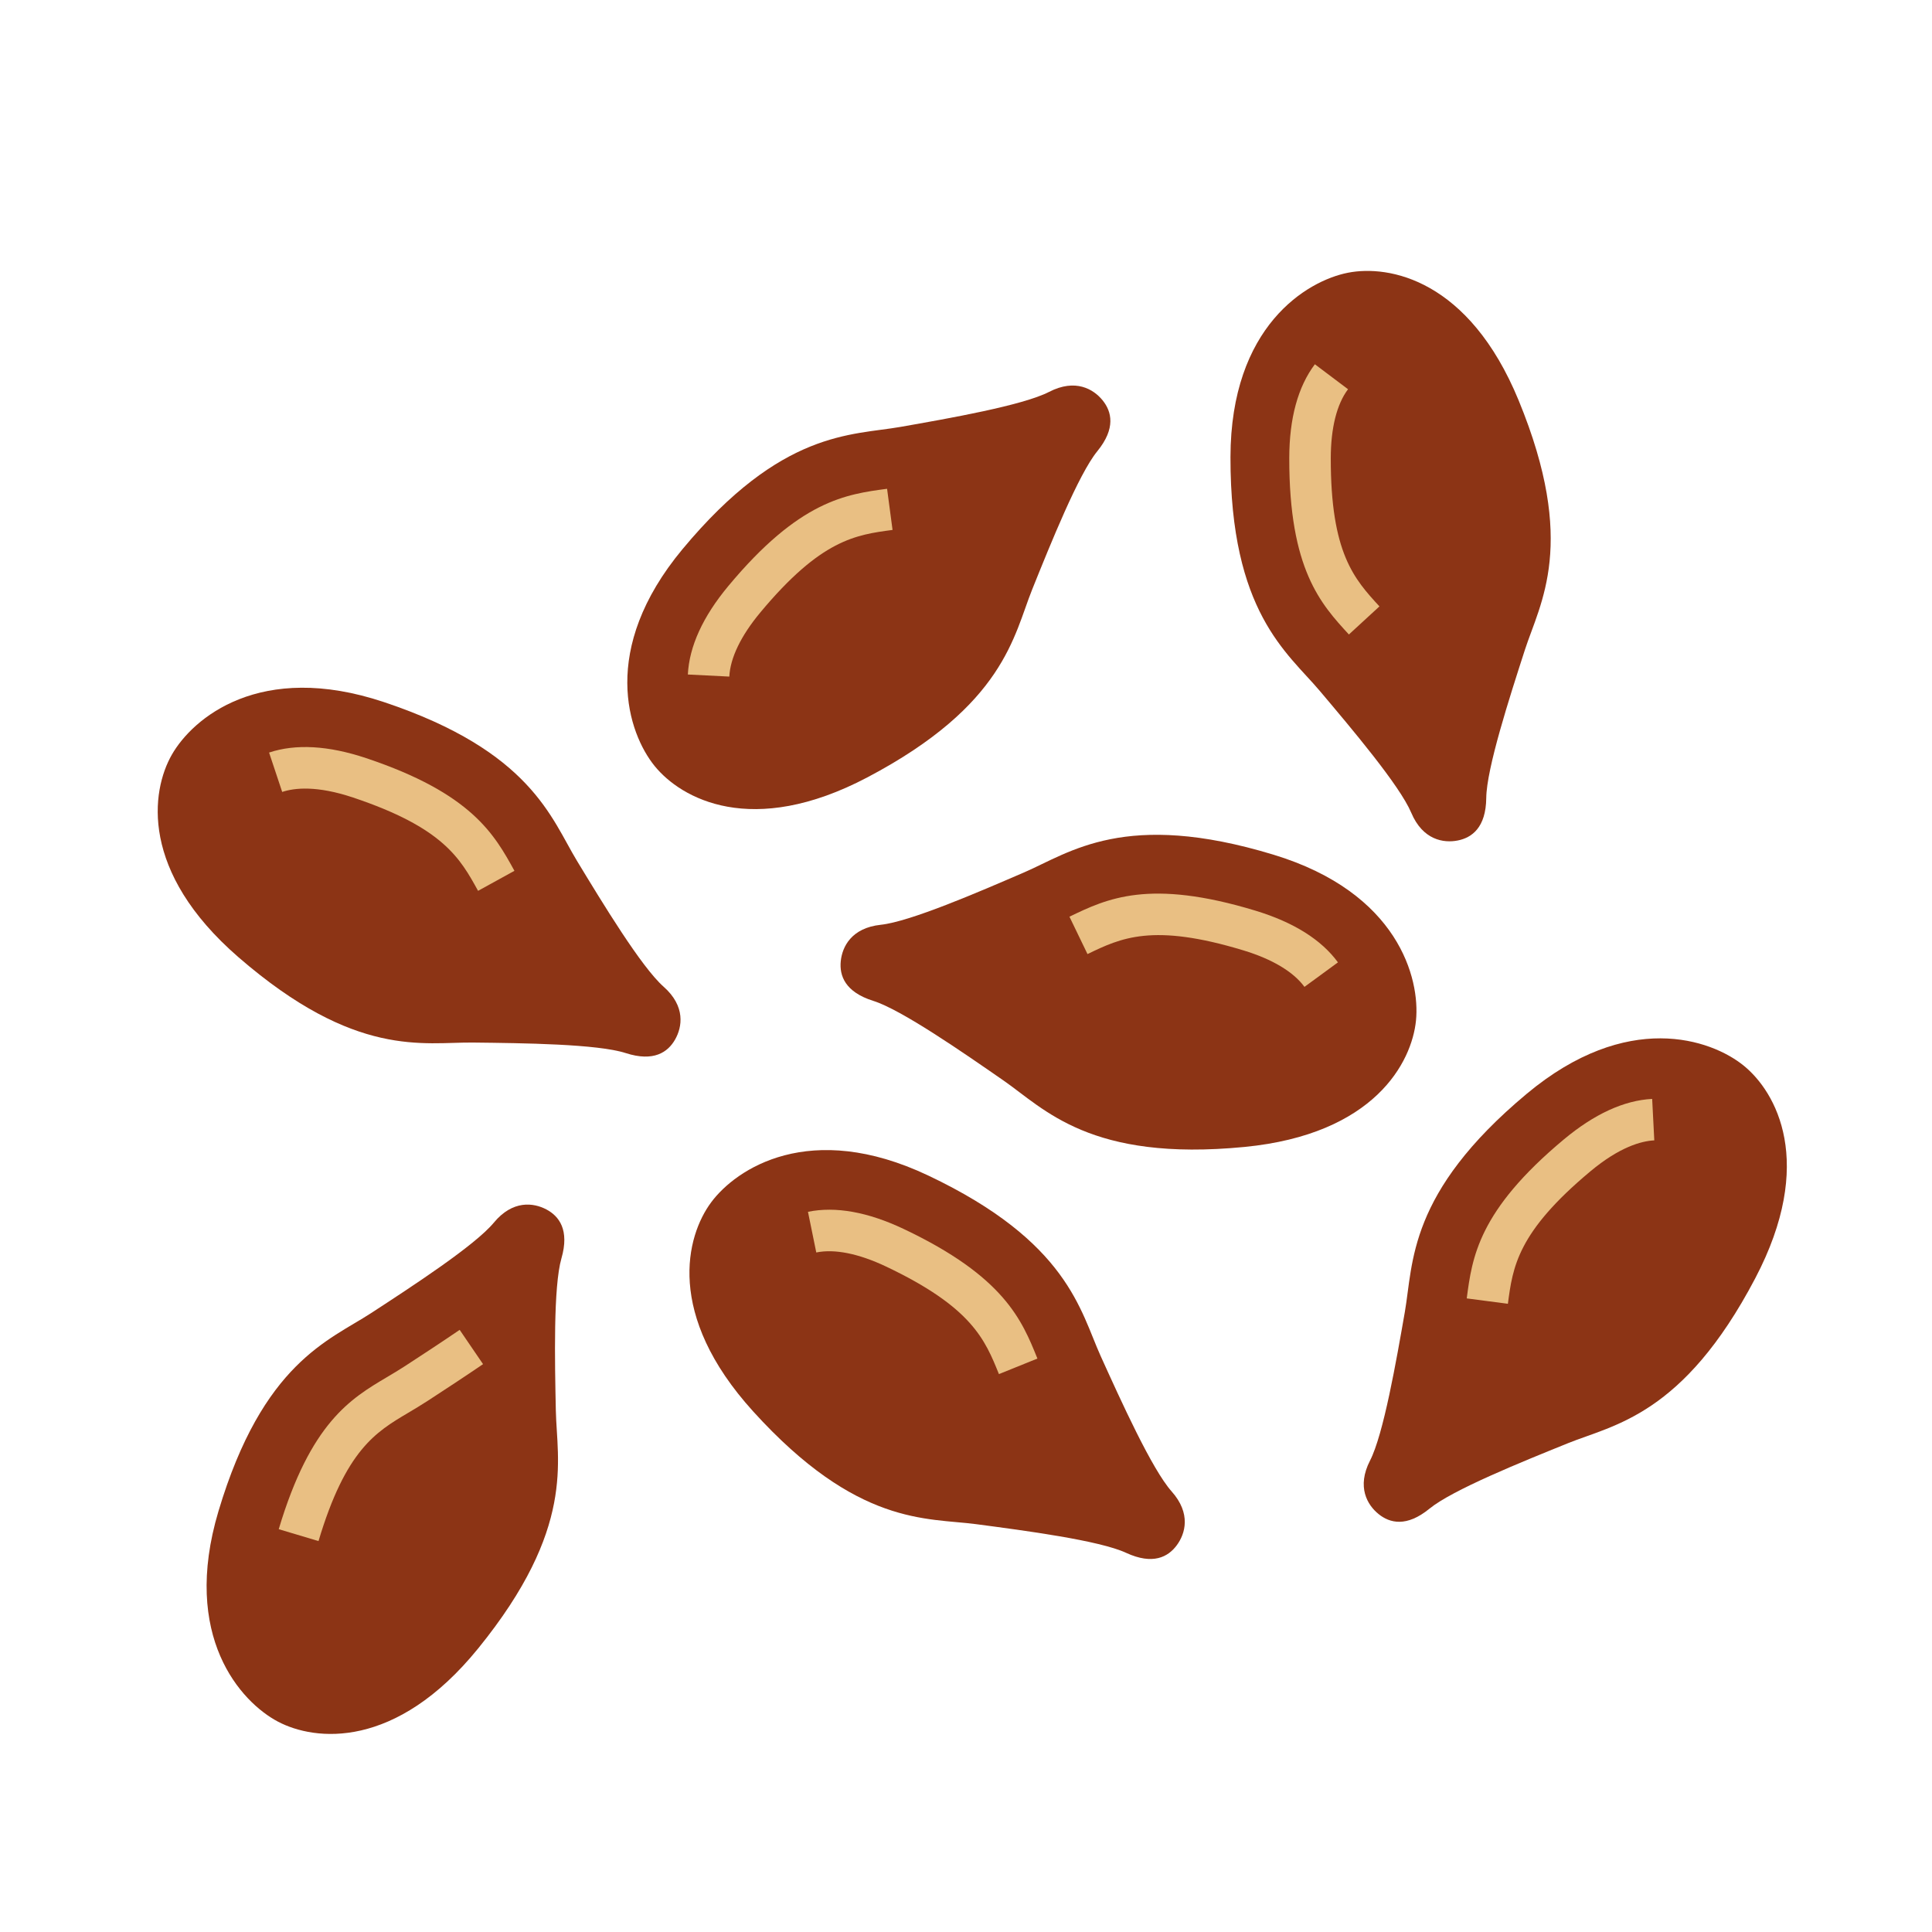 <svg id="color" height="512" viewBox="0 0 256 256" width="512" xmlns="http://www.w3.org/2000/svg"><path d="m73.652 186.967c-.138-6.585-.344-16.462.742-20.229s-.309-5.59-2-6.484-4.455-1.269-6.956 1.75-10.778 8.413-16.296 12.008-14.314 6.544-20.194 26.228c-4.961 16.608 2.967 25.287 7.876 27.882s15.606 3.76 26.534-9.695c12.951-15.947 10.433-24.875 10.295-31.46z" fill="#8c3415"/><path d="m42.203 204.2-5.27-1.574c4.224-14.14 9.57-17.315 14.287-20.116.812-.481 1.647-.977 2.471-1.514 2.382-1.552 4.905-3.206 7.217-4.783l3.099 4.543c-2.354 1.606-4.905 3.279-7.312 4.847-.921.6-1.808 1.126-2.665 1.635-4.226 2.51-8.217 4.88-11.826 16.962z" fill="#e9bf83"/><path d="m132.975 143.177c-5.412-3.753-13.531-9.383-17.271-10.559s-4.489-3.347-4.299-5.25 1.403-4.415 5.302-4.83 12.967-4.335 19.013-6.949 13.363-8.315 33.018-2.34c16.585 5.041 19.439 16.444 18.889 21.97s-5.489 15.085-22.742 16.759c-20.447 1.983-26.498-5.049-31.91-8.802z" fill="#8c3415"/><path d="m172.848 130.766c-1.463-1.999-4.257-3.67-8.078-4.832-12.065-3.666-16.247-1.65-20.671.486l-2.391-4.953c4.94-2.385 10.539-5.088 24.661-.795 5.041 1.533 8.713 3.836 10.917 6.846z" fill="#e9bf83"/><path d="m129.328 201.958c6.53.862 16.324 2.154 19.883 3.799s5.572.542 6.712-.995 1.93-4.211-.676-7.141-6.682-11.928-9.399-17.928-4.299-15.14-22.865-23.936c-15.664-7.421-25.444-.9-28.753 3.56s-6.082 14.856 5.562 27.697c13.8 15.218 23.006 14.082 29.537 14.944z" fill="#8c3415"/><path d="m132.363 182.075c-1.84-4.557-3.578-8.861-14.975-14.261-3.609-1.71-6.801-2.352-9.227-1.855l-1.101-5.389c3.655-.747 7.922.018 12.683 2.274 13.338 6.319 15.666 12.085 17.72 17.172z" fill="#e9bf83"/><path d="m62.711 138.144c6.586.074 16.465.186 20.195 1.393s5.597-.129 6.545-1.79 1.413-4.412-1.525-7.008-8.061-11.044-11.477-16.676-6.079-14.518-25.563-21.029c-16.44-5.495-25.369 2.15-28.121 6.973s-4.261 15.477 8.835 26.833c15.521 13.458 24.526 11.229 31.111 11.304z" fill="#8c3415"/><path d="m63.346 118.041c-2.371-4.304-4.611-8.369-16.571-12.367-4.786-1.599-7.745-1.284-9.383-.738l-1.738-5.218c3.539-1.179 7.867-.93 12.865.74 13.999 4.679 16.998 10.125 19.646 14.93z" fill="#e9bf83"/><path d="m207.715 191.253c-6.106 2.468-15.266 6.17-18.3 8.652s-5.259 1.918-6.748.716-2.922-3.595-1.132-7.083 3.485-13.221 4.616-19.71c1.129-6.489.375-15.734 16.149-28.895 13.31-11.104 24.409-7.237 28.729-3.747s9.605 12.862 1.544 28.207c-9.553 18.187-18.752 19.391-24.859 21.858z" fill="#8c3415"/><path d="m199.803 172.76-5.453-.715c.716-5.441 1.528-11.605 12.859-21.059 4.045-3.375 7.985-5.183 11.711-5.374l.281 5.493c-1.726.088-4.596.872-8.469 4.104-9.682 8.078-10.288 12.679-10.93 17.551z" fill="#e9bf83"/><path d="m202.044 86.147c-2.025 6.267-5.064 15.668-5.107 19.588s-1.904 5.265-3.781 5.635-4.632-.066-6.158-3.677-7.904-11.157-12.155-16.187-11.828-10.384-11.799-30.927c.024-17.333 10.113-23.366 15.561-24.439s16.028.887 22.625 16.916c7.818 18.998 2.84 26.824.814 33.092z" fill="#8c3415"/><path d="m178.735 84.073c-3.712-4.039-7.921-8.616-7.901-23.376.007-5.268 1.149-9.45 3.393-12.43l4.394 3.308c-1.49 1.98-2.281 5.137-2.287 9.13-.017 12.611 3.124 16.028 6.45 19.646z" fill="#e9bf83"/><path d="m136.77 78.106c2.459-6.11 6.147-15.275 8.626-18.313s1.91-5.262.706-6.748-3.599-2.917-7.085-1.122-13.216 3.504-19.703 4.644-15.734.398-28.872 16.191c-11.085 13.325-7.202 24.42-3.705 28.735s12.876 9.586 28.21 1.503c18.173-9.58 19.363-18.78 21.822-24.889z" fill="#8c3415"/><path d="m96.638 89.651-5.494-.275c.187-3.726 1.989-7.669 5.358-11.719 9.439-11.347 15.603-12.167 21.041-12.89l.725 5.452c-4.871.647-9.472 1.26-17.538 10.955-2.553 3.07-3.969 6.001-4.092 8.476z" fill="#e9bf83"/></svg>